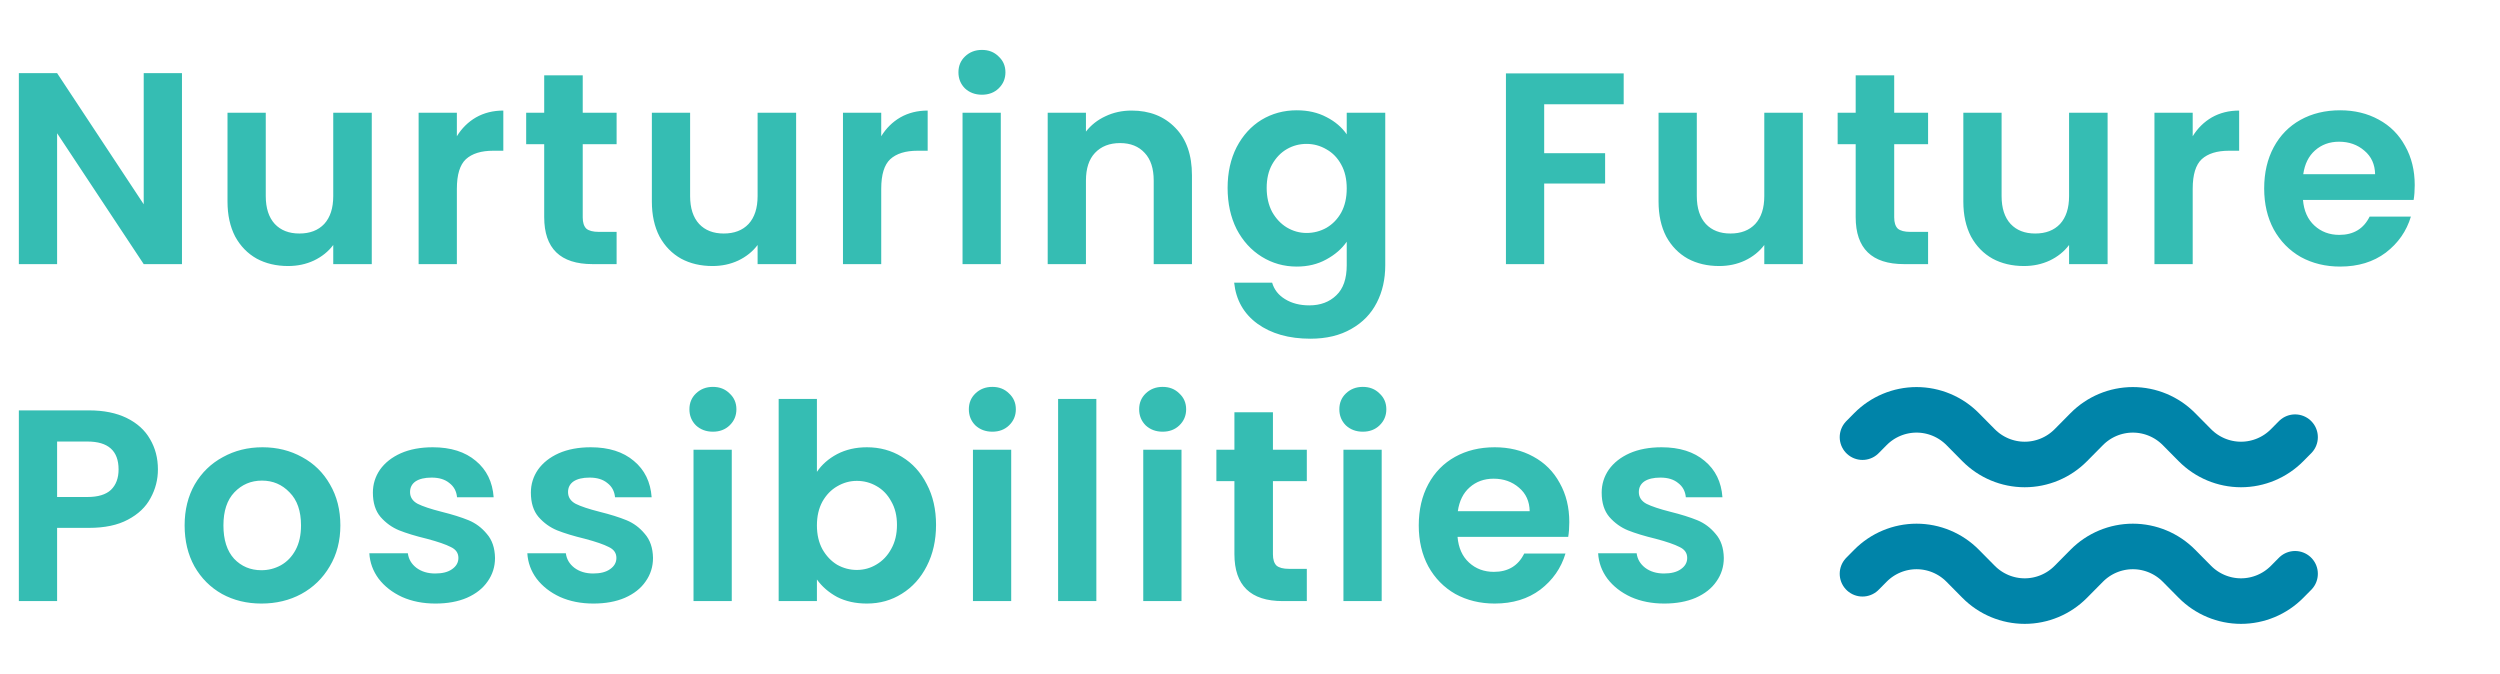 <svg width="549" height="148" viewBox="0 0 549 148" fill="none" xmlns="http://www.w3.org/2000/svg">
<path d="M409 96L410.739 94.243C413.427 91.526 417.073 90 420.875 90C424.677 90 428.323 91.526 431.011 94.243L434.489 97.757C437.177 100.474 440.823 102 444.625 102C448.427 102 452.073 100.474 454.761 97.757L458.239 94.243C460.927 91.526 464.573 90 468.375 90C472.177 90 475.823 91.526 478.511 94.243L481.989 97.757C484.677 100.474 488.323 102 492.125 102C495.927 102 499.573 100.474 502.261 97.757L504 96M409 126L410.739 124.243C413.427 121.526 417.073 120 420.875 120C424.677 120 428.323 121.526 431.011 124.243L434.489 127.757C437.177 130.474 440.823 132 444.625 132C448.427 132 452.073 130.474 454.761 127.757L458.239 124.243C460.927 121.526 464.573 120 468.375 120C472.177 120 475.823 121.526 478.511 124.243L481.989 127.757C484.677 130.474 488.323 132 492.125 132C495.927 132 499.573 130.474 502.261 127.757L504 126" stroke="#0084A9" stroke-width="10" stroke-linecap="round"/>
<path d="M39.96 58H31.56L12.54 29.26V58H4.14V16.06H12.54L31.56 44.86V16.06H39.96V58ZM81.641 24.76V58H73.181V53.8C72.101 55.24 70.681 56.38 68.921 57.22C67.201 58.02 65.321 58.42 63.281 58.42C60.681 58.42 58.381 57.88 56.381 56.8C54.381 55.68 52.801 54.06 51.641 51.94C50.521 49.78 49.961 47.22 49.961 44.26V24.76H58.361V43.06C58.361 45.7 59.021 47.74 60.341 49.18C61.661 50.58 63.461 51.28 65.741 51.28C68.061 51.28 69.881 50.58 71.201 49.18C72.521 47.74 73.181 45.7 73.181 43.06V24.76H81.641ZM100.329 29.92C101.409 28.16 102.809 26.78 104.529 25.78C106.289 24.78 108.289 24.28 110.529 24.28V33.1H108.309C105.669 33.1 103.669 33.72 102.309 34.96C100.989 36.2 100.329 38.36 100.329 41.44V58H91.929V24.76H100.329V29.92ZM127.967 31.66V47.74C127.967 48.86 128.227 49.68 128.747 50.2C129.307 50.68 130.227 50.92 131.507 50.92H135.407V58H130.127C123.047 58 119.507 54.56 119.507 47.68V31.66H115.547V24.76H119.507V16.54H127.967V24.76H135.407V31.66H127.967ZM174.829 24.76V58H166.369V53.8C165.289 55.24 163.869 56.38 162.109 57.22C160.389 58.02 158.509 58.42 156.469 58.42C153.869 58.42 151.569 57.88 149.569 56.8C147.569 55.68 145.989 54.06 144.829 51.94C143.709 49.78 143.149 47.22 143.149 44.26V24.76H151.549V43.06C151.549 45.7 152.209 47.74 153.529 49.18C154.849 50.58 156.649 51.28 158.929 51.28C161.249 51.28 163.069 50.58 164.389 49.18C165.709 47.74 166.369 45.7 166.369 43.06V24.76H174.829ZM193.517 29.92C194.597 28.16 195.997 26.78 197.717 25.78C199.477 24.78 201.477 24.28 203.717 24.28V33.1H201.497C198.857 33.1 196.857 33.72 195.497 34.96C194.177 36.2 193.517 38.36 193.517 41.44V58H185.117V24.76H193.517V29.92ZM215.634 20.8C214.154 20.8 212.914 20.34 211.914 19.42C210.954 18.46 210.474 17.28 210.474 15.88C210.474 14.48 210.954 13.32 211.914 12.4C212.914 11.44 214.154 10.96 215.634 10.96C217.114 10.96 218.334 11.44 219.294 12.4C220.294 13.32 220.794 14.48 220.794 15.88C220.794 17.28 220.294 18.46 219.294 19.42C218.334 20.34 217.114 20.8 215.634 20.8ZM219.774 24.76V58H211.374V24.76H219.774ZM248.494 24.28C252.454 24.28 255.654 25.54 258.094 28.06C260.534 30.54 261.754 34.02 261.754 38.5V58H253.354V39.64C253.354 37 252.694 34.98 251.374 33.58C250.054 32.14 248.254 31.42 245.974 31.42C243.654 31.42 241.814 32.14 240.454 33.58C239.134 34.98 238.474 37 238.474 39.64V58H230.074V24.76H238.474V28.9C239.594 27.46 241.014 26.34 242.734 25.54C244.494 24.7 246.414 24.28 248.494 24.28ZM284.762 24.22C287.242 24.22 289.422 24.72 291.302 25.72C293.182 26.68 294.662 27.94 295.742 29.5V24.76H304.202V58.24C304.202 61.32 303.582 64.06 302.342 66.46C301.102 68.9 299.242 70.82 296.762 72.22C294.282 73.66 291.282 74.38 287.762 74.38C283.042 74.38 279.162 73.28 276.122 71.08C273.122 68.88 271.422 65.88 271.022 62.08H279.362C279.802 63.6 280.742 64.8 282.182 65.68C283.662 66.6 285.442 67.06 287.522 67.06C289.962 67.06 291.942 66.32 293.462 64.84C294.982 63.4 295.742 61.2 295.742 58.24V53.08C294.662 54.64 293.162 55.94 291.242 56.98C289.362 58.02 287.202 58.54 284.762 58.54C281.962 58.54 279.402 57.82 277.082 56.38C274.762 54.94 272.922 52.92 271.562 50.32C270.242 47.68 269.582 44.66 269.582 41.26C269.582 37.9 270.242 34.92 271.562 32.32C272.922 29.72 274.742 27.72 277.022 26.32C279.342 24.92 281.922 24.22 284.762 24.22ZM295.742 41.38C295.742 39.34 295.342 37.6 294.542 36.16C293.742 34.68 292.662 33.56 291.302 32.8C289.942 32 288.482 31.6 286.922 31.6C285.362 31.6 283.922 31.98 282.602 32.74C281.282 33.5 280.202 34.62 279.362 36.1C278.562 37.54 278.162 39.26 278.162 41.26C278.162 43.26 278.562 45.02 279.362 46.54C280.202 48.02 281.282 49.16 282.602 49.96C283.962 50.76 285.402 51.16 286.922 51.16C288.482 51.16 289.942 50.78 291.302 50.02C292.662 49.22 293.742 48.1 294.542 46.66C295.342 45.18 295.742 43.42 295.742 41.38ZM356.562 16.12V22.9H339.103V33.64H352.483V40.3H339.103V58H330.703V16.12H356.562ZM395.899 24.76V58H387.439V53.8C386.359 55.24 384.939 56.38 383.179 57.22C381.459 58.02 379.579 58.42 377.539 58.42C374.939 58.42 372.639 57.88 370.639 56.8C368.639 55.68 367.059 54.06 365.899 51.94C364.779 49.78 364.219 47.22 364.219 44.26V24.76H372.619V43.06C372.619 45.7 373.279 47.74 374.599 49.18C375.919 50.58 377.719 51.28 379.999 51.28C382.319 51.28 384.139 50.58 385.459 49.18C386.779 47.74 387.439 45.7 387.439 43.06V24.76H395.899ZM415.967 31.66V47.74C415.967 48.86 416.227 49.68 416.747 50.2C417.307 50.68 418.227 50.92 419.507 50.92H423.407V58H418.127C411.047 58 407.507 54.56 407.507 47.68V31.66H403.547V24.76H407.507V16.54H415.967V24.76H423.407V31.66H415.967ZM462.829 24.76V58H454.369V53.8C453.289 55.24 451.869 56.38 450.109 57.22C448.389 58.02 446.509 58.42 444.469 58.42C441.869 58.42 439.569 57.88 437.569 56.8C435.569 55.68 433.989 54.06 432.829 51.94C431.709 49.78 431.149 47.22 431.149 44.26V24.76H439.549V43.06C439.549 45.7 440.209 47.74 441.529 49.18C442.849 50.58 444.649 51.28 446.929 51.28C449.249 51.28 451.069 50.58 452.389 49.18C453.709 47.74 454.369 45.7 454.369 43.06V24.76H462.829ZM481.517 29.92C482.597 28.16 483.997 26.78 485.717 25.78C487.477 24.78 489.477 24.28 491.717 24.28V33.1H489.497C486.857 33.1 484.857 33.72 483.497 34.96C482.177 36.2 481.517 38.36 481.517 41.44V58H473.117V24.76H481.517V29.92ZM530.274 40.66C530.274 41.86 530.194 42.94 530.034 43.9H505.734C505.934 46.3 506.774 48.18 508.254 49.54C509.734 50.9 511.554 51.58 513.714 51.58C516.834 51.58 519.054 50.24 520.374 47.56H529.434C528.474 50.76 526.634 53.4 523.914 55.48C521.194 57.52 517.854 58.54 513.894 58.54C510.694 58.54 507.814 57.84 505.254 56.44C502.734 55 500.754 52.98 499.314 50.38C497.914 47.78 497.214 44.78 497.214 41.38C497.214 37.94 497.914 34.92 499.314 32.32C500.714 29.72 502.674 27.72 505.194 26.32C507.714 24.92 510.614 24.22 513.894 24.22C517.054 24.22 519.874 24.9 522.354 26.26C524.874 27.62 526.814 29.56 528.174 32.08C529.574 34.56 530.274 37.42 530.274 40.66ZM521.574 38.26C521.534 36.1 520.754 34.38 519.234 33.1C517.714 31.78 515.854 31.12 513.654 31.12C511.574 31.12 509.814 31.76 508.374 33.04C506.974 34.28 506.114 36.02 505.794 38.26H521.574ZM34.68 103.08C34.68 105.32 34.14 107.42 33.06 109.38C32.02 111.34 30.36 112.92 28.08 114.12C25.84 115.32 23 115.92 19.56 115.92H12.54V132H4.14V90.12H19.56C22.8 90.12 25.56 90.68 27.84 91.8C30.12 92.92 31.82 94.46 32.94 96.42C34.1 98.38 34.68 100.6 34.68 103.08ZM19.2 109.14C21.52 109.14 23.24 108.62 24.36 107.58C25.48 106.5 26.04 105 26.04 103.08C26.04 99 23.76 96.96 19.2 96.96H12.54V109.14H19.2ZM57.404 132.54C54.204 132.54 51.324 131.84 48.764 130.44C46.204 129 44.184 126.98 42.704 124.38C41.264 121.78 40.544 118.78 40.544 115.38C40.544 111.98 41.284 108.98 42.764 106.38C44.284 103.78 46.344 101.78 48.944 100.38C51.544 98.94 54.444 98.22 57.644 98.22C60.844 98.22 63.744 98.94 66.344 100.38C68.944 101.78 70.984 103.78 72.464 106.38C73.984 108.98 74.744 111.98 74.744 115.38C74.744 118.78 73.964 121.78 72.404 124.38C70.884 126.98 68.804 129 66.164 130.44C63.564 131.84 60.644 132.54 57.404 132.54ZM57.404 125.22C58.924 125.22 60.344 124.86 61.664 124.14C63.024 123.38 64.104 122.26 64.904 120.78C65.704 119.3 66.104 117.5 66.104 115.38C66.104 112.22 65.264 109.8 63.584 108.12C61.944 106.4 59.924 105.54 57.524 105.54C55.124 105.54 53.104 106.4 51.464 108.12C49.864 109.8 49.064 112.22 49.064 115.38C49.064 118.54 49.844 120.98 51.404 122.7C53.004 124.38 55.004 125.22 57.404 125.22ZM95.626 132.54C92.906 132.54 90.466 132.06 88.306 131.1C86.146 130.1 84.426 128.76 83.146 127.08C81.906 125.4 81.226 123.54 81.106 121.5H89.566C89.726 122.78 90.346 123.84 91.426 124.68C92.546 125.52 93.926 125.94 95.566 125.94C97.166 125.94 98.406 125.62 99.286 124.98C100.206 124.34 100.666 123.52 100.666 122.52C100.666 121.44 100.106 120.64 98.986 120.12C97.906 119.56 96.166 118.96 93.766 118.32C91.286 117.72 89.246 117.1 87.646 116.46C86.086 115.82 84.726 114.84 83.566 113.52C82.446 112.2 81.886 110.42 81.886 108.18C81.886 106.34 82.406 104.66 83.446 103.14C84.526 101.62 86.046 100.42 88.006 99.54C90.006 98.66 92.346 98.22 95.026 98.22C98.986 98.22 102.146 99.22 104.506 101.22C106.866 103.18 108.166 105.84 108.406 109.2H100.366C100.246 107.88 99.686 106.84 98.686 106.08C97.726 105.28 96.426 104.88 94.786 104.88C93.266 104.88 92.086 105.16 91.246 105.72C90.446 106.28 90.046 107.06 90.046 108.06C90.046 109.18 90.606 110.04 91.726 110.64C92.846 111.2 94.586 111.78 96.946 112.38C99.346 112.98 101.326 113.6 102.886 114.24C104.446 114.88 105.786 115.88 106.906 117.24C108.066 118.56 108.666 120.32 108.706 122.52C108.706 124.44 108.166 126.16 107.086 127.68C106.046 129.2 104.526 130.4 102.526 131.28C100.566 132.12 98.266 132.54 95.626 132.54ZM130.321 132.54C127.601 132.54 125.161 132.06 123.001 131.1C120.841 130.1 119.121 128.76 117.841 127.08C116.601 125.4 115.921 123.54 115.801 121.5H124.261C124.421 122.78 125.041 123.84 126.121 124.68C127.241 125.52 128.621 125.94 130.261 125.94C131.861 125.94 133.101 125.62 133.981 124.98C134.901 124.34 135.361 123.52 135.361 122.52C135.361 121.44 134.801 120.64 133.681 120.12C132.601 119.56 130.861 118.96 128.461 118.32C125.981 117.72 123.941 117.1 122.341 116.46C120.781 115.82 119.421 114.84 118.261 113.52C117.141 112.2 116.581 110.42 116.581 108.18C116.581 106.34 117.101 104.66 118.141 103.14C119.221 101.62 120.741 100.42 122.701 99.54C124.701 98.66 127.041 98.22 129.721 98.22C133.681 98.22 136.841 99.22 139.201 101.22C141.561 103.18 142.861 105.84 143.101 109.2H135.061C134.941 107.88 134.381 106.84 133.381 106.08C132.421 105.28 131.121 104.88 129.481 104.88C127.961 104.88 126.781 105.16 125.941 105.72C125.141 106.28 124.741 107.06 124.741 108.06C124.741 109.18 125.301 110.04 126.421 110.64C127.541 111.2 129.281 111.78 131.641 112.38C134.041 112.98 136.021 113.6 137.581 114.24C139.141 114.88 140.481 115.88 141.601 117.24C142.761 118.56 143.361 120.32 143.401 122.52C143.401 124.44 142.861 126.16 141.781 127.68C140.741 129.2 139.221 130.4 137.221 131.28C135.261 132.12 132.961 132.54 130.321 132.54ZM156.556 94.8C155.076 94.8 153.836 94.34 152.836 93.42C151.876 92.46 151.396 91.28 151.396 89.88C151.396 88.48 151.876 87.32 152.836 86.4C153.836 85.44 155.076 84.96 156.556 84.96C158.036 84.96 159.256 85.44 160.216 86.4C161.216 87.32 161.716 88.48 161.716 89.88C161.716 91.28 161.216 92.46 160.216 93.42C159.256 94.34 158.036 94.8 156.556 94.8ZM160.696 98.76V132H152.296V98.76H160.696ZM179.395 103.62C180.475 102.02 181.955 100.72 183.835 99.72C185.755 98.72 187.935 98.22 190.375 98.22C193.215 98.22 195.775 98.92 198.055 100.32C200.375 101.72 202.195 103.72 203.515 106.32C204.875 108.88 205.555 111.86 205.555 115.26C205.555 118.66 204.875 121.68 203.515 124.32C202.195 126.92 200.375 128.94 198.055 130.38C195.775 131.82 193.215 132.54 190.375 132.54C187.895 132.54 185.715 132.06 183.835 131.1C181.995 130.1 180.515 128.82 179.395 127.26V132H170.995V87.6H179.395V103.62ZM196.975 115.26C196.975 113.26 196.555 111.54 195.715 110.1C194.915 108.62 193.835 107.5 192.475 106.74C191.155 105.98 189.715 105.6 188.155 105.6C186.635 105.6 185.195 106 183.835 106.8C182.515 107.56 181.435 108.68 180.595 110.16C179.795 111.64 179.395 113.38 179.395 115.38C179.395 117.38 179.795 119.12 180.595 120.6C181.435 122.08 182.515 123.22 183.835 124.02C185.195 124.78 186.635 125.16 188.155 125.16C189.715 125.16 191.155 124.76 192.475 123.96C193.835 123.16 194.915 122.02 195.715 120.54C196.555 119.06 196.975 117.3 196.975 115.26ZM217.92 94.8C216.44 94.8 215.2 94.34 214.2 93.42C213.24 92.46 212.76 91.28 212.76 89.88C212.76 88.48 213.24 87.32 214.2 86.4C215.2 85.44 216.44 84.96 217.92 84.96C219.4 84.96 220.62 85.44 221.58 86.4C222.58 87.32 223.08 88.48 223.08 89.88C223.08 91.28 222.58 92.46 221.58 93.42C220.62 94.34 219.4 94.8 217.92 94.8ZM222.06 98.76V132H213.66V98.76H222.06ZM240.759 87.6V132H232.359V87.6H240.759ZM255.318 94.8C253.838 94.8 252.598 94.34 251.598 93.42C250.638 92.46 250.158 91.28 250.158 89.88C250.158 88.48 250.638 87.32 251.598 86.4C252.598 85.44 253.838 84.96 255.318 84.96C256.798 84.96 258.018 85.44 258.978 86.4C259.978 87.32 260.478 88.48 260.478 89.88C260.478 91.28 259.978 92.46 258.978 93.42C258.018 94.34 256.798 94.8 255.318 94.8ZM259.458 98.76V132H251.058V98.76H259.458ZM279.537 105.66V121.74C279.537 122.86 279.797 123.68 280.317 124.2C280.877 124.68 281.797 124.92 283.077 124.92H286.977V132H281.697C274.617 132 271.077 128.56 271.077 121.68V105.66H267.117V98.76H271.077V90.54H279.537V98.76H286.977V105.66H279.537ZM299.279 94.8C297.799 94.8 296.559 94.34 295.559 93.42C294.599 92.46 294.119 91.28 294.119 89.88C294.119 88.48 294.599 87.32 295.559 86.4C296.559 85.44 297.799 84.96 299.279 84.96C300.759 84.96 301.979 85.44 302.939 86.4C303.939 87.32 304.439 88.48 304.439 89.88C304.439 91.28 303.939 92.46 302.939 93.42C301.979 94.34 300.759 94.8 299.279 94.8ZM303.419 98.76V132H295.019V98.76H303.419ZM344.618 114.66C344.618 115.86 344.538 116.94 344.378 117.9H320.078C320.278 120.3 321.118 122.18 322.598 123.54C324.078 124.9 325.898 125.58 328.058 125.58C331.178 125.58 333.398 124.24 334.718 121.56H343.778C342.818 124.76 340.978 127.4 338.258 129.48C335.538 131.52 332.198 132.54 328.238 132.54C325.038 132.54 322.158 131.84 319.598 130.44C317.078 129 315.098 126.98 313.658 124.38C312.258 121.78 311.558 118.78 311.558 115.38C311.558 111.94 312.258 108.92 313.658 106.32C315.058 103.72 317.018 101.72 319.538 100.32C322.058 98.92 324.958 98.22 328.238 98.22C331.398 98.22 334.218 98.9 336.698 100.26C339.218 101.62 341.158 103.56 342.518 106.08C343.918 108.56 344.618 111.42 344.618 114.66ZM335.918 112.26C335.878 110.1 335.098 108.38 333.578 107.1C332.058 105.78 330.198 105.12 327.998 105.12C325.918 105.12 324.158 105.76 322.718 107.04C321.318 108.28 320.458 110.02 320.138 112.26H335.918ZM365.469 132.54C362.749 132.54 360.309 132.06 358.149 131.1C355.989 130.1 354.269 128.76 352.989 127.08C351.749 125.4 351.069 123.54 350.949 121.5H359.409C359.569 122.78 360.189 123.84 361.269 124.68C362.389 125.52 363.769 125.94 365.409 125.94C367.009 125.94 368.249 125.62 369.129 124.98C370.049 124.34 370.509 123.52 370.509 122.52C370.509 121.44 369.949 120.64 368.829 120.12C367.749 119.56 366.009 118.96 363.609 118.32C361.129 117.72 359.089 117.1 357.489 116.46C355.929 115.82 354.569 114.84 353.409 113.52C352.289 112.2 351.729 110.42 351.729 108.18C351.729 106.34 352.249 104.66 353.289 103.14C354.369 101.62 355.889 100.42 357.849 99.54C359.849 98.66 362.189 98.22 364.869 98.22C368.829 98.22 371.989 99.22 374.349 101.22C376.709 103.18 378.009 105.84 378.249 109.2H370.209C370.089 107.88 369.529 106.84 368.529 106.08C367.569 105.28 366.269 104.88 364.629 104.88C363.109 104.88 361.929 105.16 361.089 105.72C360.289 106.28 359.889 107.06 359.889 108.06C359.889 109.18 360.449 110.04 361.569 110.64C362.689 111.2 364.429 111.78 366.789 112.38C369.189 112.98 371.169 113.6 372.729 114.24C374.289 114.88 375.629 115.88 376.749 117.24C377.909 118.56 378.509 120.32 378.549 122.52C378.549 124.44 378.009 126.16 376.929 127.68C375.889 129.2 374.369 130.4 372.369 131.28C370.409 132.12 368.109 132.54 365.469 132.54Z" fill="#35BDB3"/>
</svg>
